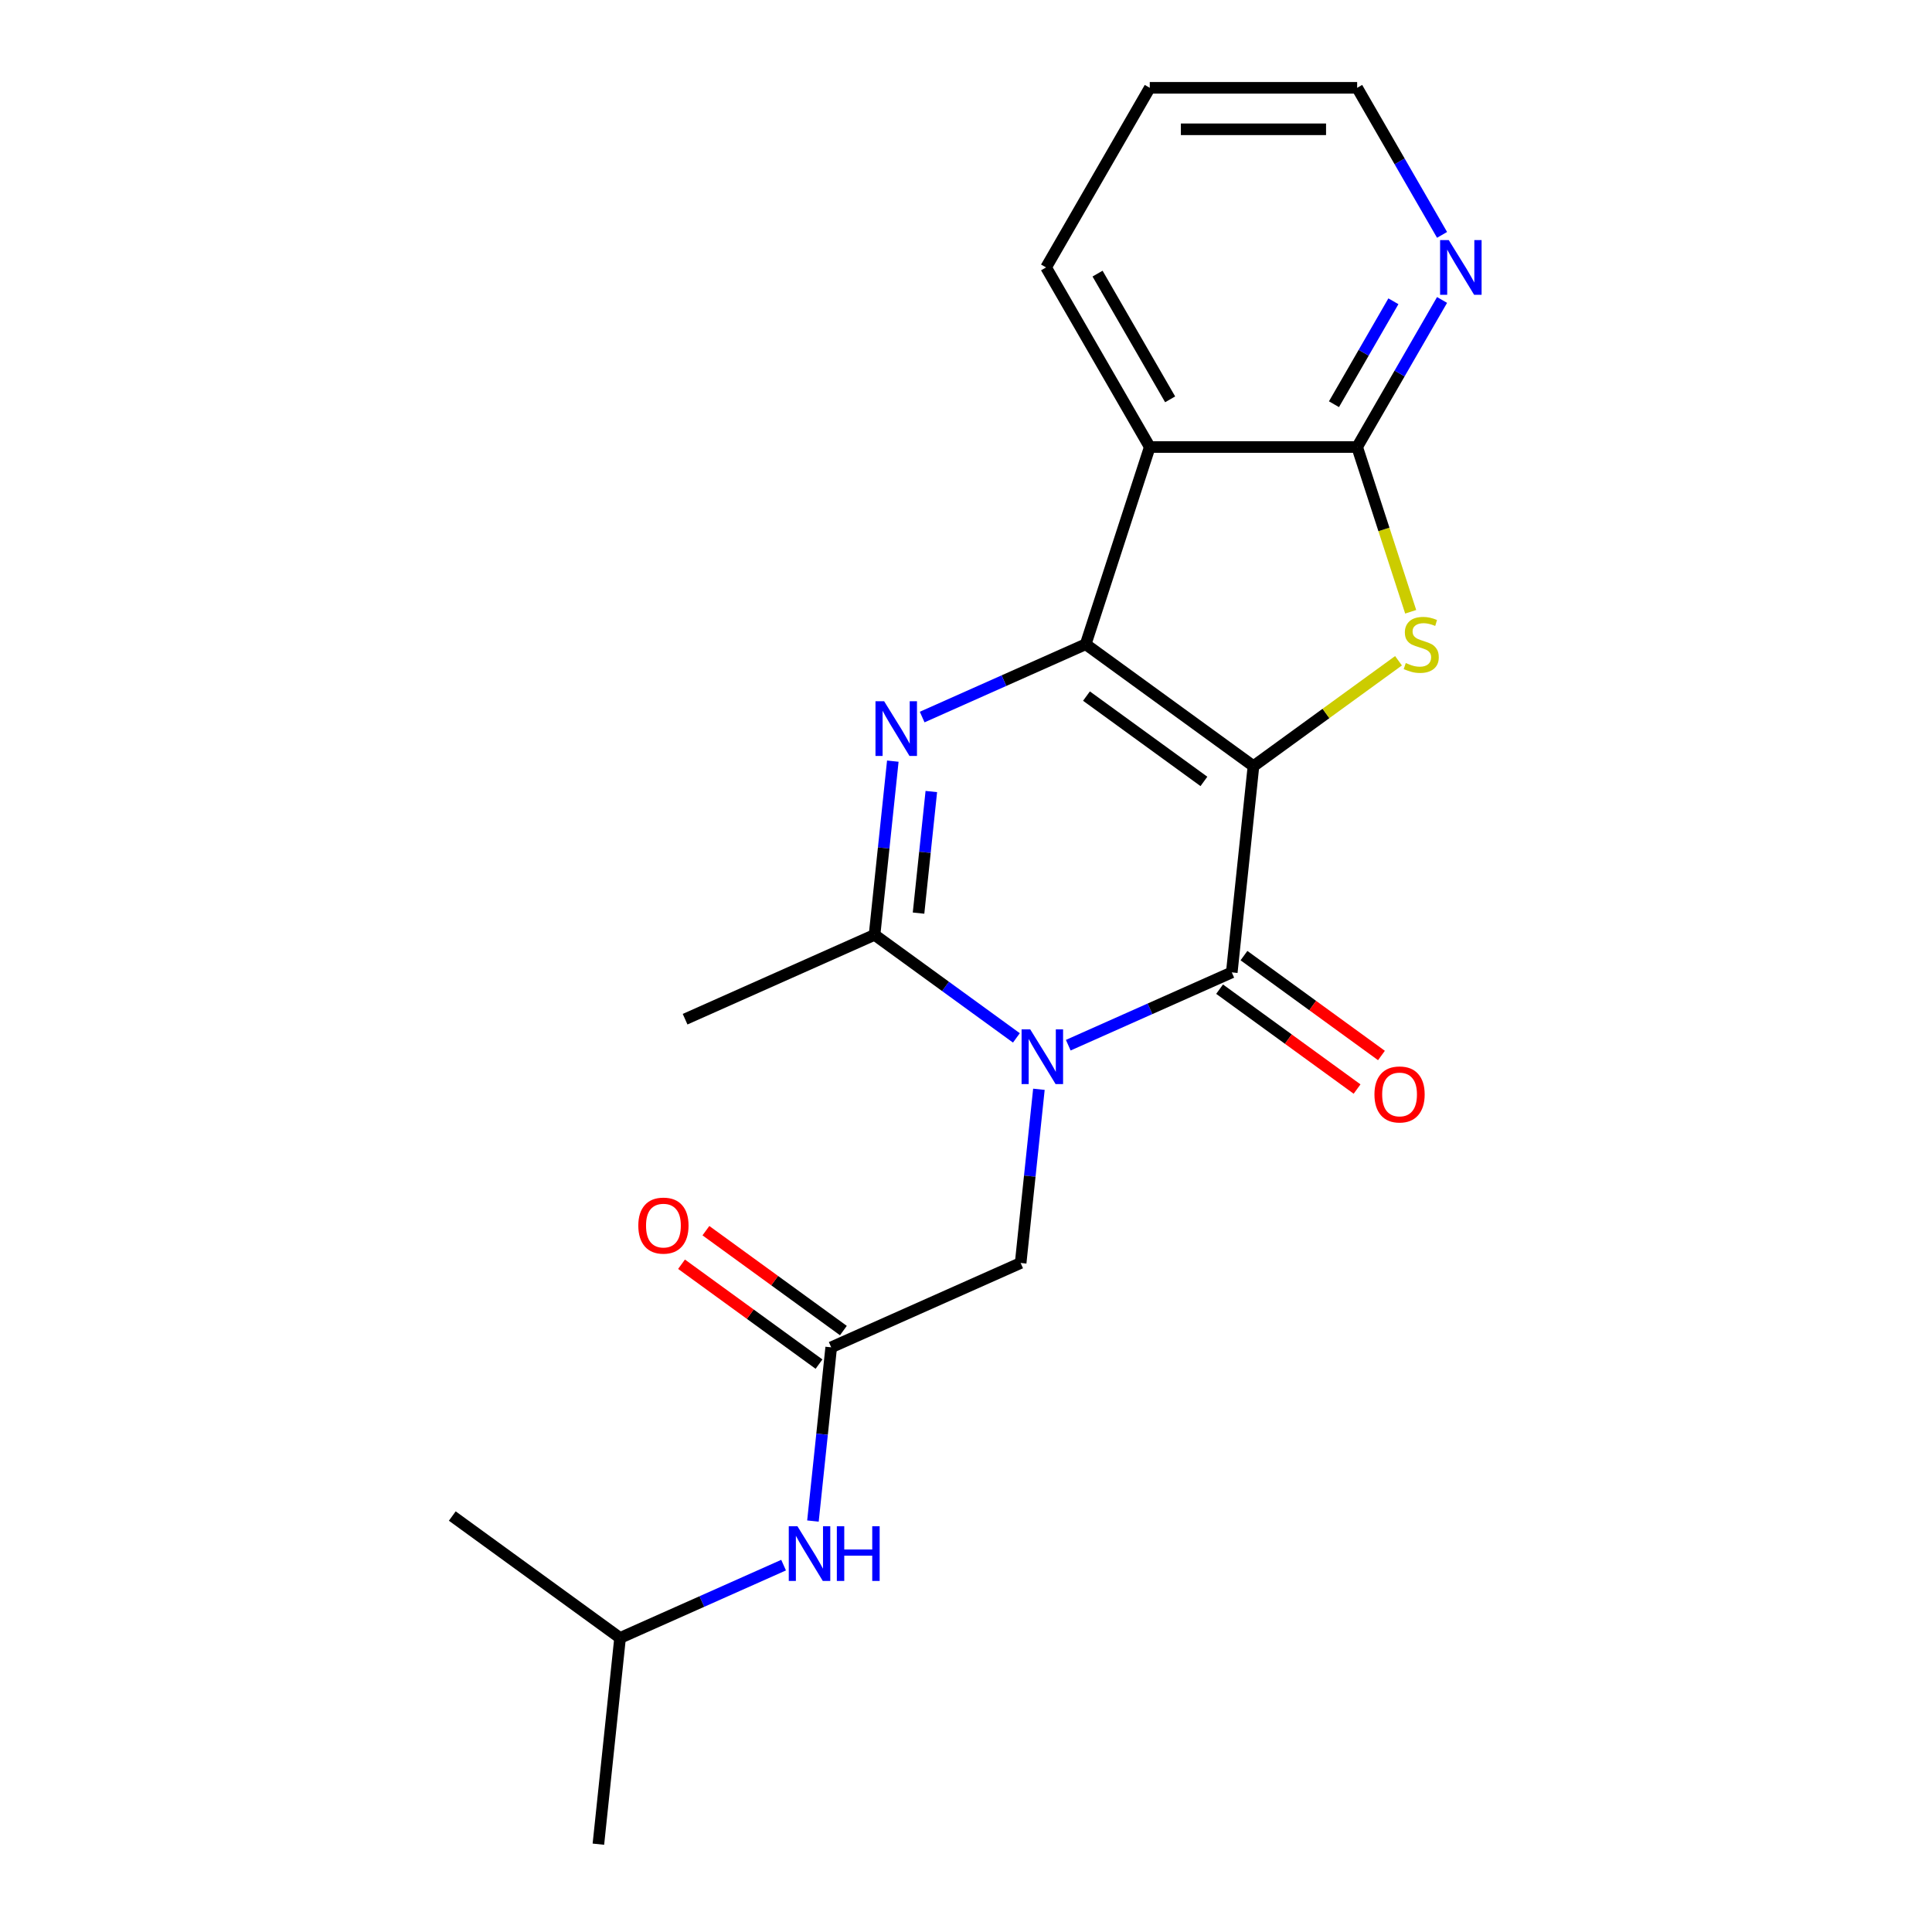 <?xml version='1.0' encoding='iso-8859-1'?>
<svg version='1.1' baseProfile='full'
              xmlns='http://www.w3.org/2000/svg'
                      xmlns:rdkit='http://www.rdkit.org/xml'
                      xmlns:xlink='http://www.w3.org/1999/xlink'
                  xml:space='preserve'
width='1000px' height='1000px' viewBox='0 0 1000 1000'>
<!-- END OF HEADER -->
<rect style='opacity:1.0;fill:#FFFFFF;stroke:none' width='1000' height='1000' x='0' y='0'> </rect>
<path class='bond-0' d='M 648.79,396.555 L 561.949,333.462' style='fill:none;fill-rule:evenodd;stroke:#000000;stroke-width:6px;stroke-linecap:butt;stroke-linejoin:miter;stroke-opacity:1' />
<path class='bond-0' d='M 623.145,404.459 L 562.356,360.294' style='fill:none;fill-rule:evenodd;stroke:#000000;stroke-width:6px;stroke-linecap:butt;stroke-linejoin:miter;stroke-opacity:1' />
<path class='bond-2' d='M 648.79,396.555 L 637.569,503.308' style='fill:none;fill-rule:evenodd;stroke:#000000;stroke-width:6px;stroke-linecap:butt;stroke-linejoin:miter;stroke-opacity:1' />
<path class='bond-4' d='M 648.79,396.555 L 686.328,369.282' style='fill:none;fill-rule:evenodd;stroke:#000000;stroke-width:6px;stroke-linecap:butt;stroke-linejoin:miter;stroke-opacity:1' />
<path class='bond-4' d='M 686.328,369.282 L 723.867,342.009' style='fill:none;fill-rule:evenodd;stroke:#CCCC00;stroke-width:6px;stroke-linecap:butt;stroke-linejoin:miter;stroke-opacity:1' />
<path class='bond-3' d='M 561.949,333.462 L 519.63,352.303' style='fill:none;fill-rule:evenodd;stroke:#000000;stroke-width:6px;stroke-linecap:butt;stroke-linejoin:miter;stroke-opacity:1' />
<path class='bond-3' d='M 519.63,352.303 L 477.312,371.145' style='fill:none;fill-rule:evenodd;stroke:#0000FF;stroke-width:6px;stroke-linecap:butt;stroke-linejoin:miter;stroke-opacity:1' />
<path class='bond-6' d='M 561.949,333.462 L 595.119,231.375' style='fill:none;fill-rule:evenodd;stroke:#000000;stroke-width:6px;stroke-linecap:butt;stroke-linejoin:miter;stroke-opacity:1' />
<path class='bond-1' d='M 552.932,540.991 L 595.251,522.15' style='fill:none;fill-rule:evenodd;stroke:#0000FF;stroke-width:6px;stroke-linecap:butt;stroke-linejoin:miter;stroke-opacity:1' />
<path class='bond-1' d='M 595.251,522.15 L 637.569,503.308' style='fill:none;fill-rule:evenodd;stroke:#000000;stroke-width:6px;stroke-linecap:butt;stroke-linejoin:miter;stroke-opacity:1' />
<path class='bond-5' d='M 526.085,537.215 L 489.376,510.545' style='fill:none;fill-rule:evenodd;stroke:#0000FF;stroke-width:6px;stroke-linecap:butt;stroke-linejoin:miter;stroke-opacity:1' />
<path class='bond-5' d='M 489.376,510.545 L 452.668,483.874' style='fill:none;fill-rule:evenodd;stroke:#000000;stroke-width:6px;stroke-linecap:butt;stroke-linejoin:miter;stroke-opacity:1' />
<path class='bond-8' d='M 537.738,563.811 L 533.013,608.766' style='fill:none;fill-rule:evenodd;stroke:#0000FF;stroke-width:6px;stroke-linecap:butt;stroke-linejoin:miter;stroke-opacity:1' />
<path class='bond-8' d='M 533.013,608.766 L 528.288,653.721' style='fill:none;fill-rule:evenodd;stroke:#000000;stroke-width:6px;stroke-linecap:butt;stroke-linejoin:miter;stroke-opacity:1' />
<path class='bond-11' d='M 631.26,511.992 L 666.839,537.842' style='fill:none;fill-rule:evenodd;stroke:#000000;stroke-width:6px;stroke-linecap:butt;stroke-linejoin:miter;stroke-opacity:1' />
<path class='bond-11' d='M 666.839,537.842 L 702.417,563.691' style='fill:none;fill-rule:evenodd;stroke:#FF0000;stroke-width:6px;stroke-linecap:butt;stroke-linejoin:miter;stroke-opacity:1' />
<path class='bond-11' d='M 643.879,494.624 L 679.457,520.473' style='fill:none;fill-rule:evenodd;stroke:#000000;stroke-width:6px;stroke-linecap:butt;stroke-linejoin:miter;stroke-opacity:1' />
<path class='bond-11' d='M 679.457,520.473 L 715.036,546.323' style='fill:none;fill-rule:evenodd;stroke:#FF0000;stroke-width:6px;stroke-linecap:butt;stroke-linejoin:miter;stroke-opacity:1' />
<path class='bond-22' d='M 462.118,393.965 L 457.393,438.92' style='fill:none;fill-rule:evenodd;stroke:#0000FF;stroke-width:6px;stroke-linecap:butt;stroke-linejoin:miter;stroke-opacity:1' />
<path class='bond-22' d='M 457.393,438.92 L 452.668,483.874' style='fill:none;fill-rule:evenodd;stroke:#000000;stroke-width:6px;stroke-linecap:butt;stroke-linejoin:miter;stroke-opacity:1' />
<path class='bond-22' d='M 482.051,409.695 L 478.743,441.164' style='fill:none;fill-rule:evenodd;stroke:#0000FF;stroke-width:6px;stroke-linecap:butt;stroke-linejoin:miter;stroke-opacity:1' />
<path class='bond-22' d='M 478.743,441.164 L 475.436,472.632' style='fill:none;fill-rule:evenodd;stroke:#000000;stroke-width:6px;stroke-linecap:butt;stroke-linejoin:miter;stroke-opacity:1' />
<path class='bond-7' d='M 730.17,316.658 L 716.315,274.016' style='fill:none;fill-rule:evenodd;stroke:#CCCC00;stroke-width:6px;stroke-linecap:butt;stroke-linejoin:miter;stroke-opacity:1' />
<path class='bond-7' d='M 716.315,274.016 L 702.46,231.375' style='fill:none;fill-rule:evenodd;stroke:#000000;stroke-width:6px;stroke-linecap:butt;stroke-linejoin:miter;stroke-opacity:1' />
<path class='bond-15' d='M 452.668,483.874 L 354.607,527.534' style='fill:none;fill-rule:evenodd;stroke:#000000;stroke-width:6px;stroke-linecap:butt;stroke-linejoin:miter;stroke-opacity:1' />
<path class='bond-14' d='M 595.119,231.375 L 541.449,138.415' style='fill:none;fill-rule:evenodd;stroke:#000000;stroke-width:6px;stroke-linecap:butt;stroke-linejoin:miter;stroke-opacity:1' />
<path class='bond-14' d='M 605.661,206.696 L 568.091,141.624' style='fill:none;fill-rule:evenodd;stroke:#000000;stroke-width:6px;stroke-linecap:butt;stroke-linejoin:miter;stroke-opacity:1' />
<path class='bond-21' d='M 595.119,231.375 L 702.46,231.375' style='fill:none;fill-rule:evenodd;stroke:#000000;stroke-width:6px;stroke-linecap:butt;stroke-linejoin:miter;stroke-opacity:1' />
<path class='bond-10' d='M 702.46,231.375 L 724.433,193.316' style='fill:none;fill-rule:evenodd;stroke:#000000;stroke-width:6px;stroke-linecap:butt;stroke-linejoin:miter;stroke-opacity:1' />
<path class='bond-10' d='M 724.433,193.316 L 746.406,155.258' style='fill:none;fill-rule:evenodd;stroke:#0000FF;stroke-width:6px;stroke-linecap:butt;stroke-linejoin:miter;stroke-opacity:1' />
<path class='bond-10' d='M 690.46,209.223 L 705.841,182.582' style='fill:none;fill-rule:evenodd;stroke:#000000;stroke-width:6px;stroke-linecap:butt;stroke-linejoin:miter;stroke-opacity:1' />
<path class='bond-10' d='M 705.841,182.582 L 721.222,155.941' style='fill:none;fill-rule:evenodd;stroke:#0000FF;stroke-width:6px;stroke-linecap:butt;stroke-linejoin:miter;stroke-opacity:1' />
<path class='bond-9' d='M 528.288,653.721 L 430.228,697.38' style='fill:none;fill-rule:evenodd;stroke:#000000;stroke-width:6px;stroke-linecap:butt;stroke-linejoin:miter;stroke-opacity:1' />
<path class='bond-12' d='M 430.228,697.38 L 425.503,742.335' style='fill:none;fill-rule:evenodd;stroke:#000000;stroke-width:6px;stroke-linecap:butt;stroke-linejoin:miter;stroke-opacity:1' />
<path class='bond-12' d='M 425.503,742.335 L 420.778,787.29' style='fill:none;fill-rule:evenodd;stroke:#0000FF;stroke-width:6px;stroke-linecap:butt;stroke-linejoin:miter;stroke-opacity:1' />
<path class='bond-13' d='M 436.537,688.696 L 400.958,662.847' style='fill:none;fill-rule:evenodd;stroke:#000000;stroke-width:6px;stroke-linecap:butt;stroke-linejoin:miter;stroke-opacity:1' />
<path class='bond-13' d='M 400.958,662.847 L 365.38,636.997' style='fill:none;fill-rule:evenodd;stroke:#FF0000;stroke-width:6px;stroke-linecap:butt;stroke-linejoin:miter;stroke-opacity:1' />
<path class='bond-13' d='M 423.918,706.064 L 388.34,680.215' style='fill:none;fill-rule:evenodd;stroke:#000000;stroke-width:6px;stroke-linecap:butt;stroke-linejoin:miter;stroke-opacity:1' />
<path class='bond-13' d='M 388.34,680.215 L 352.761,654.365' style='fill:none;fill-rule:evenodd;stroke:#FF0000;stroke-width:6px;stroke-linecap:butt;stroke-linejoin:miter;stroke-opacity:1' />
<path class='bond-17' d='M 746.406,121.571 L 724.433,83.513' style='fill:none;fill-rule:evenodd;stroke:#0000FF;stroke-width:6px;stroke-linecap:butt;stroke-linejoin:miter;stroke-opacity:1' />
<path class='bond-17' d='M 724.433,83.513 L 702.46,45.455' style='fill:none;fill-rule:evenodd;stroke:#000000;stroke-width:6px;stroke-linecap:butt;stroke-linejoin:miter;stroke-opacity:1' />
<path class='bond-16' d='M 405.584,810.11 L 363.265,828.951' style='fill:none;fill-rule:evenodd;stroke:#0000FF;stroke-width:6px;stroke-linecap:butt;stroke-linejoin:miter;stroke-opacity:1' />
<path class='bond-16' d='M 363.265,828.951 L 320.947,847.793' style='fill:none;fill-rule:evenodd;stroke:#000000;stroke-width:6px;stroke-linecap:butt;stroke-linejoin:miter;stroke-opacity:1' />
<path class='bond-18' d='M 541.449,138.415 L 595.119,45.455' style='fill:none;fill-rule:evenodd;stroke:#000000;stroke-width:6px;stroke-linecap:butt;stroke-linejoin:miter;stroke-opacity:1' />
<path class='bond-19' d='M 320.947,847.793 L 309.726,954.545' style='fill:none;fill-rule:evenodd;stroke:#000000;stroke-width:6px;stroke-linecap:butt;stroke-linejoin:miter;stroke-opacity:1' />
<path class='bond-20' d='M 320.947,847.793 L 234.106,784.699' style='fill:none;fill-rule:evenodd;stroke:#000000;stroke-width:6px;stroke-linecap:butt;stroke-linejoin:miter;stroke-opacity:1' />
<path class='bond-23' d='M 702.46,45.455 L 595.119,45.455' style='fill:none;fill-rule:evenodd;stroke:#000000;stroke-width:6px;stroke-linecap:butt;stroke-linejoin:miter;stroke-opacity:1' />
<path class='bond-23' d='M 686.359,66.923 L 611.22,66.923' style='fill:none;fill-rule:evenodd;stroke:#000000;stroke-width:6px;stroke-linecap:butt;stroke-linejoin:miter;stroke-opacity:1' />
<path  class='atom-2' d='M 533.249 532.808
L 542.529 547.808
Q 543.449 549.288, 544.929 551.968
Q 546.409 554.648, 546.489 554.808
L 546.489 532.808
L 550.249 532.808
L 550.249 561.128
L 546.369 561.128
L 536.409 544.728
Q 535.249 542.808, 534.009 540.608
Q 532.809 538.408, 532.449 537.728
L 532.449 561.128
L 528.769 561.128
L 528.769 532.808
L 533.249 532.808
' fill='#0000FF'/>
<path  class='atom-4' d='M 457.628 362.961
L 466.908 377.961
Q 467.828 379.441, 469.308 382.121
Q 470.788 384.801, 470.868 384.961
L 470.868 362.961
L 474.628 362.961
L 474.628 391.281
L 470.748 391.281
L 460.788 374.881
Q 459.628 372.961, 458.388 370.761
Q 457.188 368.561, 456.828 367.881
L 456.828 391.281
L 453.148 391.281
L 453.148 362.961
L 457.628 362.961
' fill='#0000FF'/>
<path  class='atom-5' d='M 727.63 343.182
Q 727.95 343.302, 729.27 343.862
Q 730.59 344.422, 732.03 344.782
Q 733.51 345.102, 734.95 345.102
Q 737.63 345.102, 739.19 343.822
Q 740.75 342.502, 740.75 340.222
Q 740.75 338.662, 739.95 337.702
Q 739.19 336.742, 737.99 336.222
Q 736.79 335.702, 734.79 335.102
Q 732.27 334.342, 730.75 333.622
Q 729.27 332.902, 728.19 331.382
Q 727.15 329.862, 727.15 327.302
Q 727.15 323.742, 729.55 321.542
Q 731.99 319.342, 736.79 319.342
Q 740.07 319.342, 743.79 320.902
L 742.87 323.982
Q 739.47 322.582, 736.91 322.582
Q 734.15 322.582, 732.63 323.742
Q 731.11 324.862, 731.15 326.822
Q 731.15 328.342, 731.91 329.262
Q 732.71 330.182, 733.83 330.702
Q 734.99 331.222, 736.91 331.822
Q 739.47 332.622, 740.99 333.422
Q 742.51 334.222, 743.59 335.862
Q 744.71 337.462, 744.71 340.222
Q 744.71 344.142, 742.07 346.262
Q 739.47 348.342, 735.11 348.342
Q 732.59 348.342, 730.67 347.782
Q 728.79 347.262, 726.55 346.342
L 727.63 343.182
' fill='#CCCC00'/>
<path  class='atom-11' d='M 749.871 124.255
L 759.151 139.255
Q 760.071 140.735, 761.551 143.415
Q 763.031 146.095, 763.111 146.255
L 763.111 124.255
L 766.871 124.255
L 766.871 152.575
L 762.991 152.575
L 753.031 136.175
Q 751.871 134.255, 750.631 132.055
Q 749.431 129.855, 749.071 129.175
L 749.071 152.575
L 745.391 152.575
L 745.391 124.255
L 749.871 124.255
' fill='#0000FF'/>
<path  class='atom-12' d='M 711.41 566.482
Q 711.41 559.682, 714.77 555.882
Q 718.13 552.082, 724.41 552.082
Q 730.69 552.082, 734.05 555.882
Q 737.41 559.682, 737.41 566.482
Q 737.41 573.362, 734.01 577.282
Q 730.61 581.162, 724.41 581.162
Q 718.17 581.162, 714.77 577.282
Q 711.41 573.402, 711.41 566.482
M 724.41 577.962
Q 728.73 577.962, 731.05 575.082
Q 733.41 572.162, 733.41 566.482
Q 733.41 560.922, 731.05 558.122
Q 728.73 555.282, 724.41 555.282
Q 720.09 555.282, 717.73 558.082
Q 715.41 560.882, 715.41 566.482
Q 715.41 572.202, 717.73 575.082
Q 720.09 577.962, 724.41 577.962
' fill='#FF0000'/>
<path  class='atom-13' d='M 412.747 789.973
L 422.027 804.973
Q 422.947 806.453, 424.427 809.133
Q 425.907 811.813, 425.987 811.973
L 425.987 789.973
L 429.747 789.973
L 429.747 818.293
L 425.867 818.293
L 415.907 801.893
Q 414.747 799.973, 413.507 797.773
Q 412.307 795.573, 411.947 794.893
L 411.947 818.293
L 408.267 818.293
L 408.267 789.973
L 412.747 789.973
' fill='#0000FF'/>
<path  class='atom-13' d='M 433.147 789.973
L 436.987 789.973
L 436.987 802.013
L 451.467 802.013
L 451.467 789.973
L 455.307 789.973
L 455.307 818.293
L 451.467 818.293
L 451.467 805.213
L 436.987 805.213
L 436.987 818.293
L 433.147 818.293
L 433.147 789.973
' fill='#0000FF'/>
<path  class='atom-14' d='M 330.387 634.367
Q 330.387 627.567, 333.747 623.767
Q 337.107 619.967, 343.387 619.967
Q 349.667 619.967, 353.027 623.767
Q 356.387 627.567, 356.387 634.367
Q 356.387 641.247, 352.987 645.167
Q 349.587 649.047, 343.387 649.047
Q 337.147 649.047, 333.747 645.167
Q 330.387 641.287, 330.387 634.367
M 343.387 645.847
Q 347.707 645.847, 350.027 642.967
Q 352.387 640.047, 352.387 634.367
Q 352.387 628.807, 350.027 626.007
Q 347.707 623.167, 343.387 623.167
Q 339.067 623.167, 336.707 625.967
Q 334.387 628.767, 334.387 634.367
Q 334.387 640.087, 336.707 642.967
Q 339.067 645.847, 343.387 645.847
' fill='#FF0000'/>
</svg>
